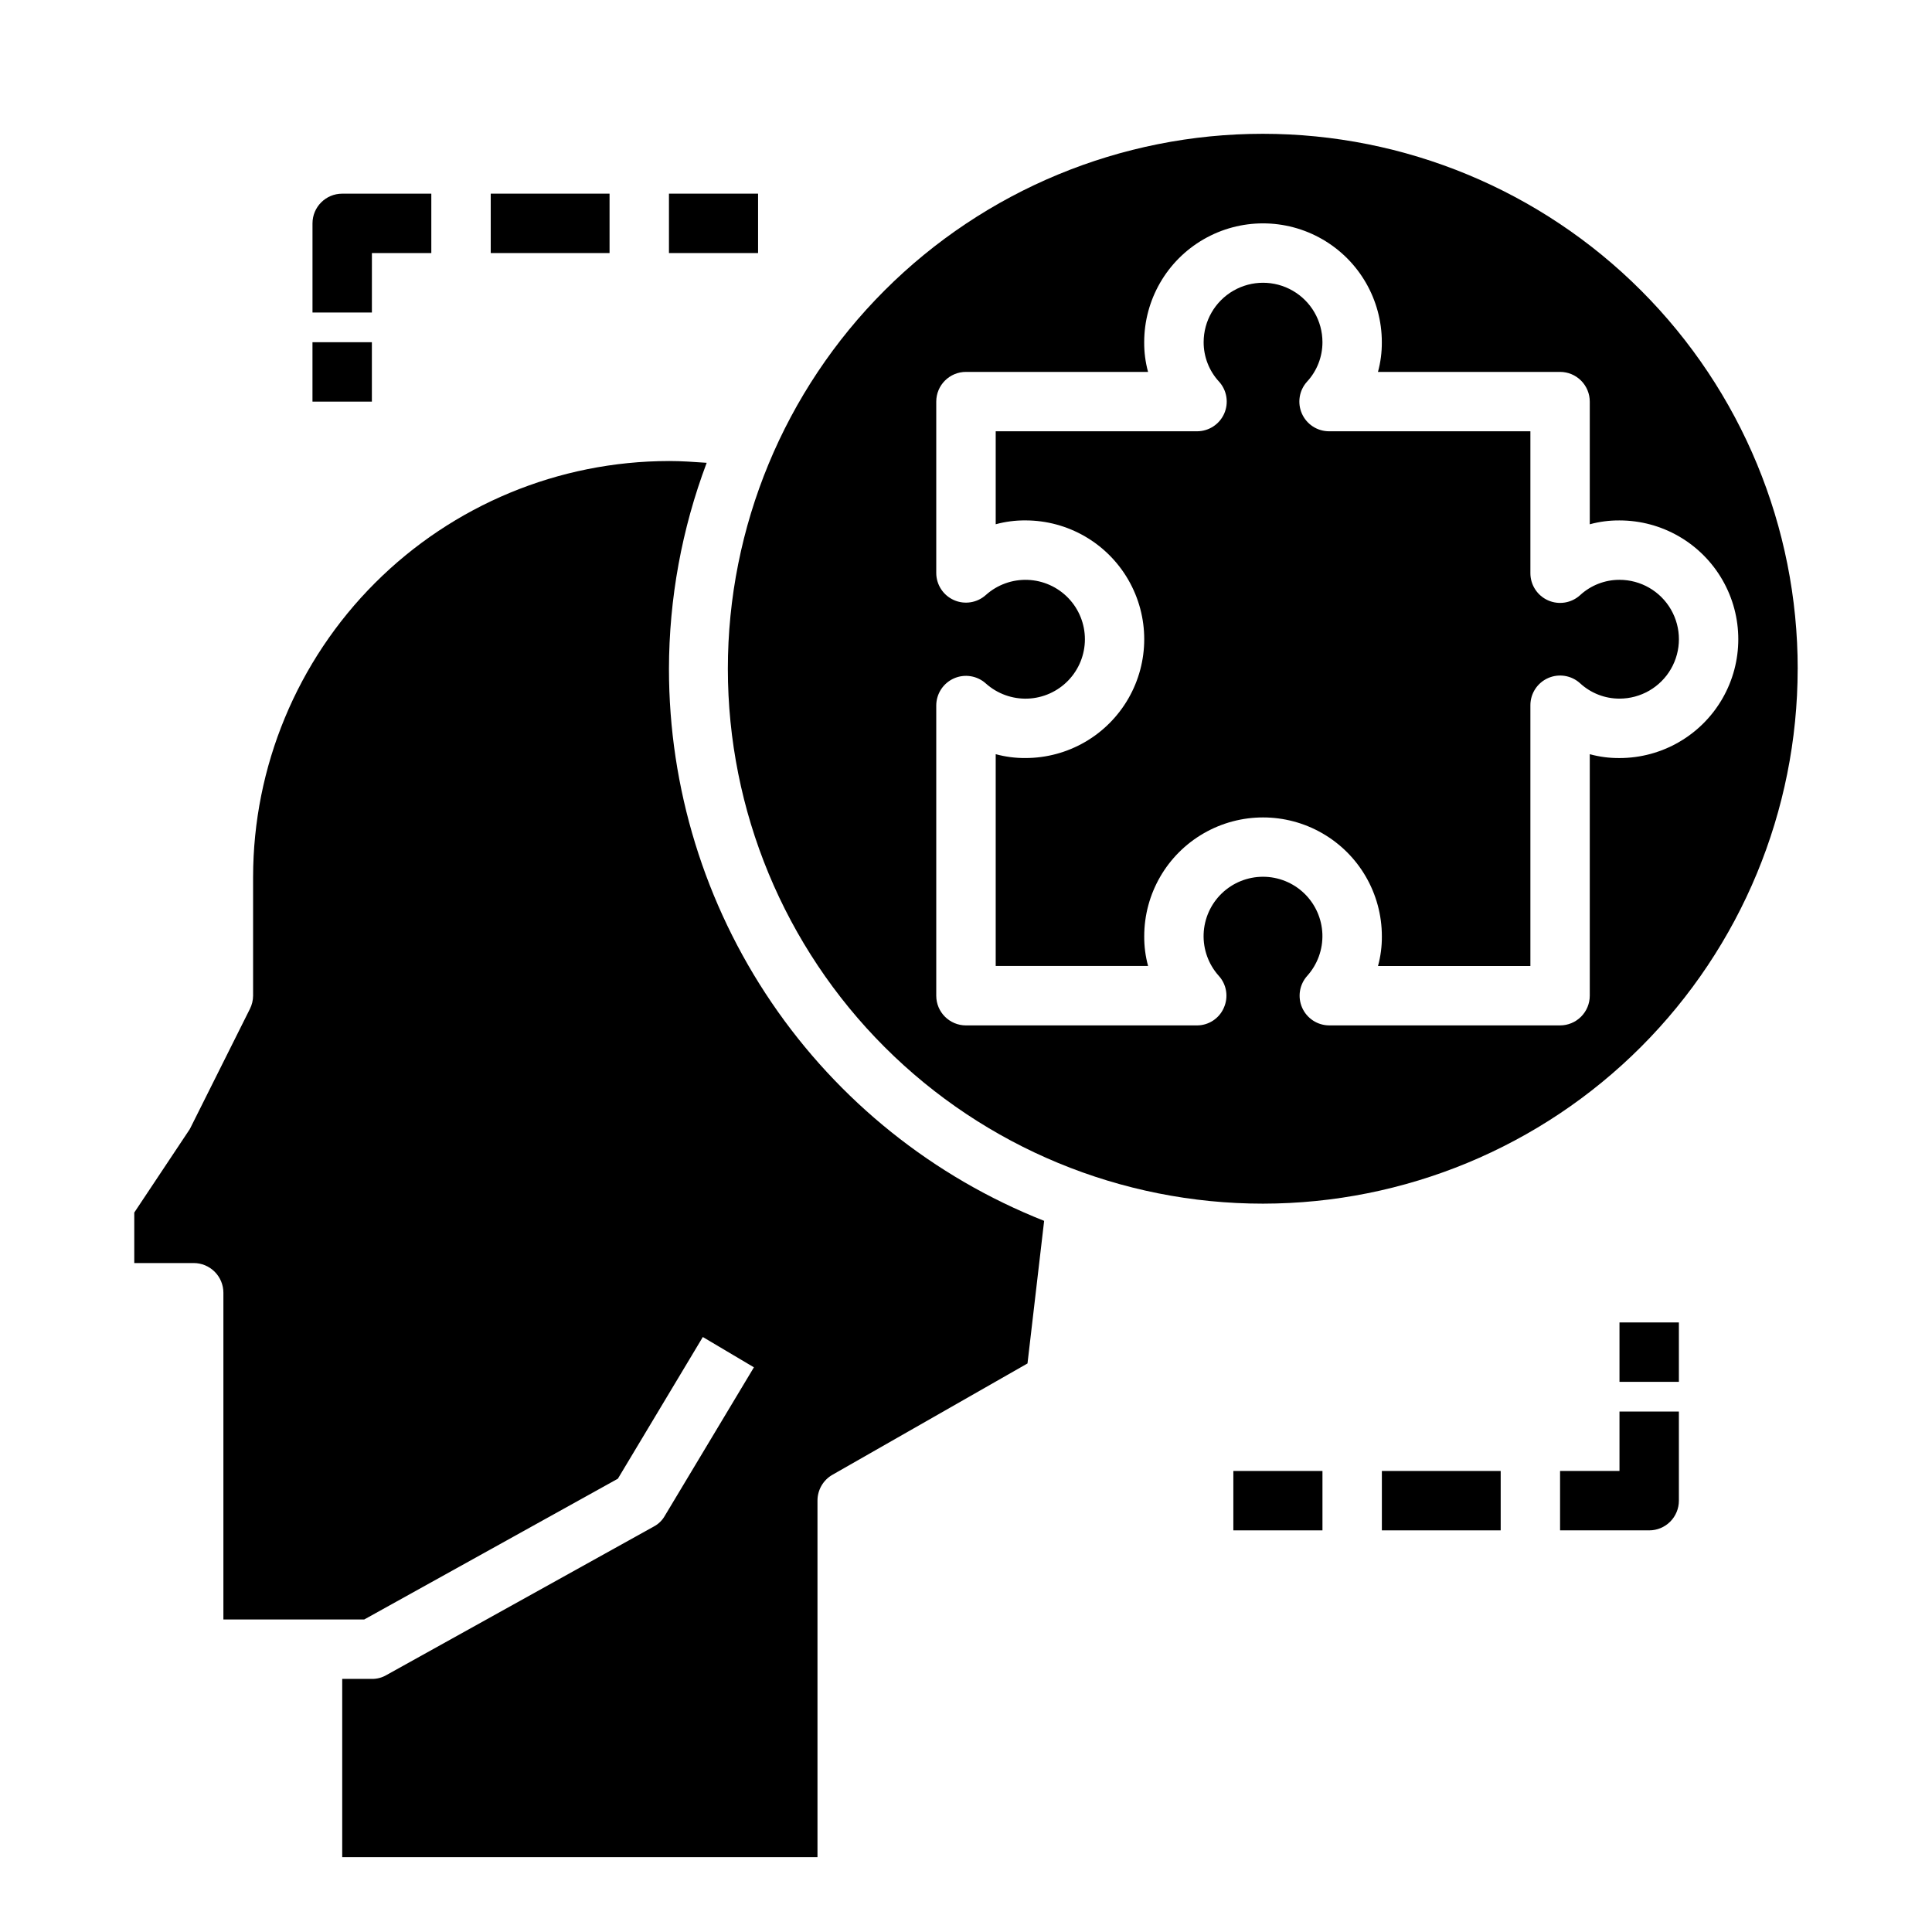 <?xml version="1.0" encoding="UTF-8"?>
<!-- Uploaded to: ICON Repo, www.iconrepo.com, Generator: ICON Repo Mixer Tools -->
<svg fill="#000000" width="800px" height="800px" version="1.1" viewBox="144 144 512 512" xmlns="http://www.w3.org/2000/svg">
 <g>
  <path d="m510.21 392.12c0.02 2.66-0.324 5.309-1.023 7.875h40.383v-69.117c0.008-3.109 1.844-5.922 4.684-7.18s6.156-0.727 8.465 1.355c2.848 2.637 6.586 4.098 10.469 4.09 5.625 0 10.82-3 13.633-7.871s2.812-10.871 0-15.742-8.008-7.871-13.633-7.871c-3.883-0.008-7.621 1.453-10.469 4.09-2.309 2.082-5.625 2.613-8.465 1.355s-4.676-4.07-4.684-7.18v-37.629h-53.371c-3.109-0.008-5.922-1.84-7.18-4.68-1.258-2.844-0.727-6.16 1.355-8.465 2.637-2.848 4.098-6.59 4.09-10.469 0-5.625-3-10.824-7.871-13.637s-10.871-2.812-15.742 0-7.871 8.012-7.871 13.637c-0.008 3.879 1.453 7.621 4.09 10.469 2.082 2.305 2.613 5.621 1.355 8.465-1.258 2.84-4.07 4.672-7.18 4.68h-53.371v24.641c2.566-0.699 5.215-1.043 7.871-1.023 11.25 0 21.645 6 27.27 15.746 5.625 9.742 5.625 21.742 0 31.484-5.625 9.746-16.02 15.746-27.27 15.746-2.656 0.02-5.305-0.324-7.871-1.023v56.129h40.383c-0.699-2.566-1.043-5.215-1.023-7.875 0-11.25 6-21.645 15.746-27.27 9.742-5.625 21.742-5.625 31.484 0 9.746 5.625 15.746 16.02 15.746 27.27z"/>
  <path d="m321.28 321.28c0.031-18.66 3.418-37.168 10-54.633-3.305-0.234-6.691-0.473-9.996-0.473l-0.004 0.004c-29.219 0.031-57.23 11.652-77.895 32.312-20.66 20.66-32.281 48.676-32.312 77.895v31.488c-0.008 1.23-0.305 2.445-0.867 3.543l-15.742 31.488c-0.129 0.277-0.289 0.543-0.473 0.785l-14.406 21.648v13.383h15.742c2.09 0 4.09 0.828 5.566 2.305 1.477 1.477 2.309 3.481 2.309 5.566v86.594h37.312l67.227-37.312 22.516-37.551 13.539 8.031-23.617 39.359c-0.68 1.203-1.688 2.188-2.914 2.832l-70.848 39.359c-1.168 0.688-2.5 1.039-3.856 1.023h-7.871v47.23l125.95 0.004v-94.465c-0.008-2.824 1.492-5.438 3.938-6.848l51.719-29.52 4.41-37.785v-0.004c-29.328-11.602-54.488-31.75-72.215-57.832-17.73-26.082-27.211-56.891-27.211-88.43z"/>
  <path d="m620.41 321.28c0.02-37.602-14.906-73.672-41.488-100.27-26.582-26.602-62.645-41.547-100.25-41.551-37.602-0.008-73.668 14.93-100.26 41.52-26.59 26.59-41.527 62.656-41.523 100.26 0.008 37.605 14.953 73.668 41.551 100.25 26.598 26.582 62.668 41.508 100.27 41.492 37.57-0.031 73.594-14.969 100.16-41.535 26.566-26.566 41.504-62.594 41.531-100.16zm-152.09 89.82c-1.246 2.84-4.062 4.664-7.164 4.644h-61.164c-4.348 0-7.875-3.523-7.875-7.871v-76.91c0.008-3.109 1.844-5.918 4.684-7.18 2.84-1.258 6.156-0.727 8.465 1.355 3.035 2.719 7.008 4.152 11.082 4.004 4.07-0.152 7.926-1.875 10.754-4.809 2.828-2.934 4.41-6.852 4.41-10.926s-1.582-7.992-4.41-10.926c-2.828-2.934-6.684-4.656-10.754-4.809-4.074-0.148-8.047 1.285-11.082 4.004-2.309 2.082-5.625 2.613-8.465 1.355-2.84-1.262-4.676-4.07-4.684-7.18v-45.422c0-4.348 3.527-7.871 7.875-7.871h48.254c-0.699-2.566-1.043-5.215-1.023-7.871 0-11.25 6-21.645 15.746-27.27 9.742-5.625 21.742-5.625 31.484 0 9.746 5.625 15.746 16.02 15.746 27.27 0.02 2.656-0.324 5.305-1.023 7.871h48.254c2.09 0 4.09 0.828 5.566 2.305 1.477 1.477 2.309 3.481 2.309 5.566v32.512c2.562-0.699 5.211-1.043 7.871-1.023 11.25 0 21.645 6 27.27 15.746 5.625 9.742 5.625 21.742 0 31.484-5.625 9.746-16.02 15.746-27.27 15.746-2.66 0.02-5.309-0.324-7.871-1.023v64c0 2.086-0.832 4.09-2.309 5.566-1.477 1.477-3.477 2.305-5.566 2.305h-61.164c-3.109-0.008-5.918-1.84-7.18-4.684-1.258-2.84-0.727-6.156 1.355-8.461 2.719-3.039 4.152-7.008 4.004-11.082-0.152-4.074-1.875-7.93-4.809-10.758-2.934-2.828-6.852-4.406-10.926-4.406s-7.992 1.578-10.926 4.406c-2.934 2.828-4.656 6.684-4.809 10.758-0.148 4.074 1.285 8.043 4.004 11.082 2.109 2.309 2.633 5.652 1.34 8.5z"/>
  <path d="m321.28 195.32h23.617v15.742h-23.617z"/>
  <path d="m274.05 195.32h31.488v15.742h-31.488z"/>
  <path d="m242.56 211.07h15.742v-15.746h-23.613c-4.348 0-7.875 3.527-7.875 7.875v23.617h15.742z"/>
  <path d="m226.81 234.69h15.742v15.742h-15.742z"/>
  <path d="m470.85 533.82h23.617v15.742h-23.617z"/>
  <path d="m510.21 533.82h31.488v15.742h-31.488z"/>
  <path d="m573.18 533.82h-15.746v15.742h23.617c2.09 0 4.09-0.828 5.566-2.305 1.477-1.477 2.305-3.481 2.305-5.566v-23.617h-15.742z"/>
  <path d="m573.18 494.46h15.742v15.742h-15.742z"/>
 </g>
</svg>